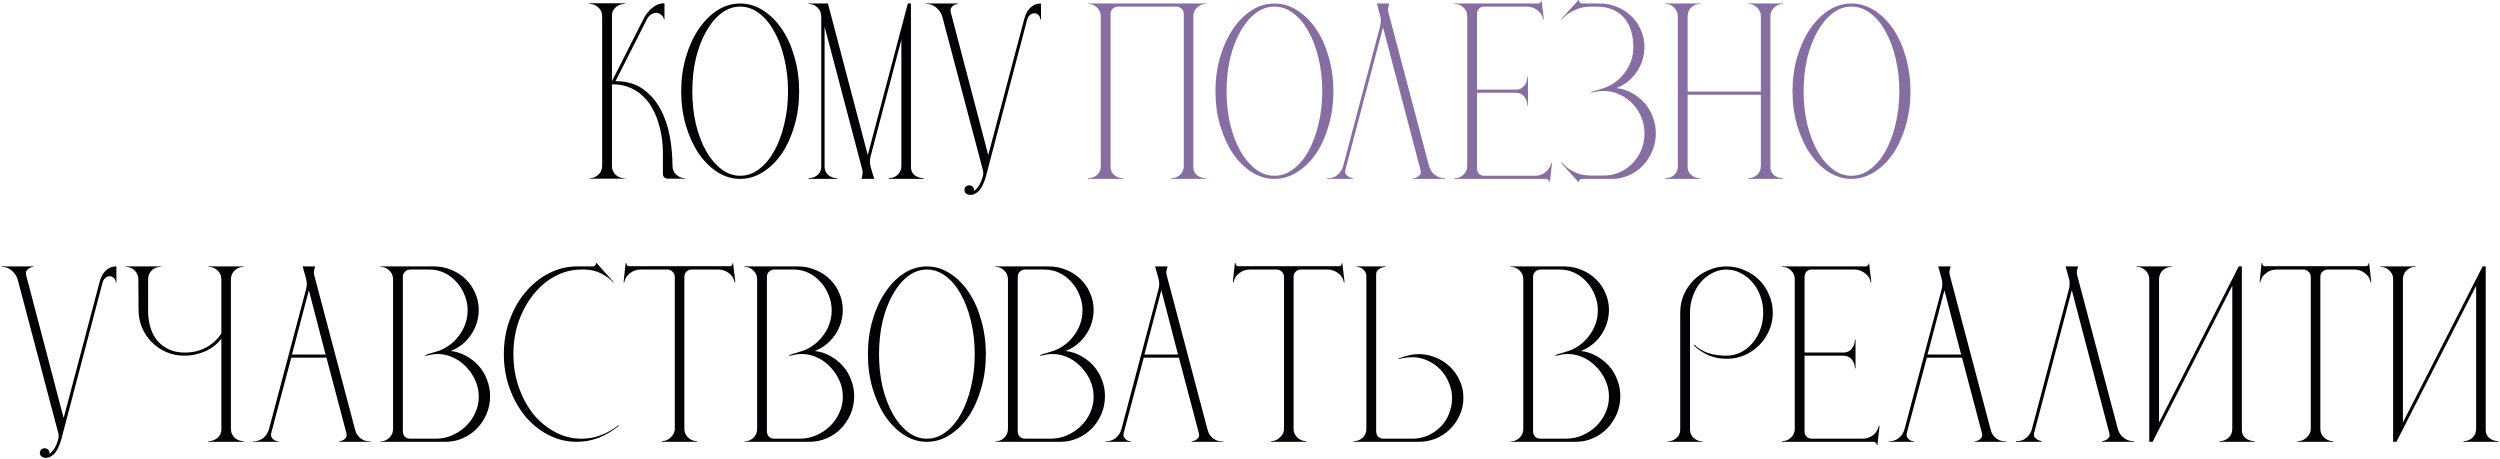 <?xml version="1.0" encoding="UTF-8"?> <svg xmlns="http://www.w3.org/2000/svg" width="1160" height="213" viewBox="0 0 1160 213" fill="none"><path d="M273.516 82.897V82.69C275.168 82.69 276.545 82.139 277.646 81.038C278.817 79.936 279.402 78.594 279.402 77.01V7.509C279.402 5.857 278.817 4.514 277.646 3.481C276.545 2.38 275.168 1.829 273.516 1.829V1.519H289.832V1.829C288.18 1.829 286.769 2.38 285.598 3.481C284.428 4.514 283.877 5.857 283.946 7.509V37.664L298.507 8.955C299.196 7.578 300.022 6.339 300.986 5.237C301.812 4.273 302.845 3.413 304.084 2.655C305.323 1.898 306.734 1.519 308.318 1.519V8.955H308.008C308.008 8.197 307.561 7.474 306.666 6.786C305.771 6.029 304.738 5.788 303.567 6.063C302.122 6.407 300.986 7.371 300.159 8.955L285.598 37.664C290.762 37.664 295.03 38.903 298.404 41.382C301.777 43.791 304.462 46.89 306.459 50.676C308.524 54.463 309.97 58.697 310.796 63.379C311.623 67.991 312.036 72.535 312.036 77.01C312.036 78.594 312.621 79.936 313.791 81.038C314.962 82.139 316.339 82.69 317.922 82.69V82.897H309.764C309.213 82.897 308.697 82.69 308.215 82.277C307.802 81.864 307.595 81.348 307.595 80.728V70.814C307.595 69.024 307.457 66.993 307.182 64.721C306.907 62.449 306.425 60.143 305.736 57.802C305.116 55.461 304.221 53.189 303.051 50.986C301.95 48.714 300.504 46.718 298.714 44.996C296.993 43.206 294.927 41.795 292.517 40.762C290.108 39.661 287.251 39.11 283.946 39.11V77.01C283.946 78.594 284.497 79.936 285.598 81.038C286.769 82.139 288.18 82.69 289.832 82.69V82.897H273.516ZM343.441 1.622C347.228 1.622 350.774 2.69 354.078 4.824C357.452 6.958 360.378 9.884 362.856 13.602C365.335 17.251 367.262 21.554 368.639 26.511C370.085 31.468 370.808 36.735 370.808 42.311C370.808 47.957 370.085 53.258 368.639 58.215C367.262 63.103 365.335 67.406 362.856 71.124C360.378 74.773 357.452 77.664 354.078 79.799C350.774 81.933 347.228 83 343.441 83C339.655 83 336.109 81.933 332.804 79.799C329.5 77.664 326.608 74.773 324.13 71.124C321.651 67.406 319.689 63.103 318.243 58.215C316.797 53.258 316.075 47.957 316.075 42.311C316.075 36.735 316.797 31.468 318.243 26.511C319.689 21.554 321.651 17.251 324.13 13.602C326.608 9.884 329.5 6.958 332.804 4.824C336.109 2.69 339.655 1.622 343.441 1.622ZM343.441 81.554C346.608 81.554 349.534 80.522 352.219 78.456C354.973 76.391 357.314 73.602 359.242 70.091C361.238 66.511 362.787 62.346 363.889 57.595C365.059 52.845 365.645 47.75 365.645 42.311C365.645 36.872 365.059 31.778 363.889 27.027C362.787 22.277 361.238 18.146 359.242 14.635C357.314 11.055 354.973 8.232 352.219 6.166C349.534 4.101 346.608 3.068 343.441 3.068C340.274 3.068 337.348 4.101 334.663 6.166C331.978 8.232 329.637 11.055 327.641 14.635C325.644 18.146 324.061 22.277 322.89 27.027C321.789 31.778 321.238 36.872 321.238 42.311C321.238 47.75 321.789 52.845 322.89 57.595C324.061 62.346 325.644 66.511 327.641 70.091C329.637 73.602 331.978 76.391 334.663 78.456C337.348 80.522 340.274 81.554 343.441 81.554ZM375.173 1.622H384.158L402.643 71.95L421.232 1.622H422.678V77.63C422.678 79.145 423.263 80.384 424.433 81.348C425.672 82.243 427.049 82.69 428.564 82.69V83H412.35V82.69C413.934 82.69 415.311 82.174 416.481 81.141C417.652 80.04 418.237 78.663 418.237 77.01V18.456L403.986 72.466C403.504 74.256 403.538 76.046 404.089 77.837C404.64 79.626 405.156 81.348 405.638 83H399.751C399.889 82.38 400.027 81.726 400.165 81.038C400.302 80.349 400.302 79.661 400.165 78.972L382.608 12.363V77.32C382.608 78.904 383.194 80.212 384.364 81.244C385.534 82.208 386.911 82.69 388.495 82.69V83H375.173V82.69C376.756 82.69 378.133 82.208 379.304 81.244C380.474 80.281 381.059 79.007 381.059 77.423V7.612C381.059 5.96 380.474 4.583 379.304 3.481C378.202 2.38 376.825 1.829 375.173 1.829V1.622ZM429.733 1.829V1.622H444.501V1.829C443.744 1.898 443.089 2.104 442.539 2.449C442.057 2.724 441.644 3.137 441.299 3.688C441.024 4.17 440.99 4.893 441.196 5.857L458.546 71.95L475.172 9.058C475.517 7.681 475.998 6.442 476.618 5.34C477.238 4.376 478.064 3.516 479.097 2.758C480.129 2.001 481.437 1.622 483.021 1.622V9.058H482.711C482.711 8.232 482.436 7.543 481.885 6.993C481.334 6.442 480.68 6.166 479.923 6.166C479.097 6.166 478.374 6.476 477.754 7.096C477.203 7.647 476.825 8.301 476.618 9.058L457.41 82.071C457.134 83.034 456.79 83.998 456.377 84.962C455.964 85.995 455.482 86.89 454.931 87.647C454.38 88.473 453.692 89.127 452.866 89.609C452.108 90.16 451.248 90.436 450.284 90.436C449.389 90.436 448.701 90.195 448.219 89.713C447.737 89.299 447.496 88.783 447.496 88.163C447.496 87.613 447.702 87.096 448.115 86.615C448.597 86.201 449.114 85.995 449.664 85.995C450.422 85.995 451.007 86.236 451.42 86.718C451.902 87.269 452.074 87.888 451.936 88.577C452.487 88.232 453.003 87.751 453.485 87.131C453.967 86.58 454.38 85.96 454.725 85.272C455.138 84.515 455.516 83.551 455.861 82.38C456.274 81.141 456.343 80.005 456.067 78.972L437.169 7.509C437.1 7.302 436.928 6.889 436.652 6.27C436.377 5.65 435.929 5.03 435.31 4.411C434.759 3.722 434.036 3.137 433.141 2.655C432.246 2.104 431.11 1.829 429.733 1.829ZM0.715 123.829V123.622H15.483V123.829C14.725 123.898 14.071 124.104 13.521 124.449C13.039 124.724 12.626 125.137 12.281 125.688C12.006 126.17 11.971 126.893 12.178 127.857L29.527 193.95L46.154 131.058C46.498 129.681 46.98 128.442 47.6 127.34C48.219 126.376 49.046 125.516 50.078 124.758C51.111 124.001 52.419 123.622 54.003 123.622V131.058H53.693C53.693 130.232 53.417 129.543 52.867 128.993C52.316 128.442 51.662 128.166 50.905 128.166C50.078 128.166 49.355 128.476 48.736 129.096C48.185 129.647 47.806 130.301 47.6 131.058L28.392 204.071C28.116 205.034 27.772 205.998 27.359 206.962C26.946 207.995 26.464 208.89 25.913 209.647C25.362 210.473 24.674 211.127 23.848 211.609C23.09 212.16 22.23 212.436 21.266 212.436C20.371 212.436 19.682 212.195 19.2 211.713C18.718 211.3 18.477 210.783 18.477 210.164C18.477 209.613 18.684 209.096 19.097 208.614C19.579 208.201 20.095 207.995 20.646 207.995C21.404 207.995 21.989 208.236 22.402 208.718C22.884 209.269 23.056 209.888 22.918 210.577C23.469 210.232 23.985 209.75 24.467 209.131C24.949 208.58 25.362 207.96 25.706 207.272C26.12 206.515 26.498 205.551 26.842 204.38C27.256 203.141 27.324 202.005 27.049 200.972L8.15 129.509C8.082 129.302 7.909 128.889 7.634 128.27C7.359 127.65 6.911 127.03 6.292 126.411C5.741 125.722 5.018 125.137 4.123 124.655C3.228 124.104 2.092 123.829 0.715 123.829ZM58.301 123.622H74.617V123.829C72.965 123.829 71.554 124.38 70.383 125.481C69.282 126.583 68.731 127.96 68.731 129.612V144.483C68.731 147.031 69.075 149.475 69.764 151.815C70.452 154.156 71.485 156.187 72.862 157.908C74.308 159.63 76.098 161.007 78.232 162.039C80.366 163.072 82.879 163.588 85.771 163.588C89.419 163.588 92.724 162.797 95.685 161.213C98.645 159.561 100.986 157.392 102.707 154.707V129.612C102.707 127.96 102.122 126.583 100.951 125.481C99.781 124.38 98.37 123.829 96.717 123.829V123.622H113.034V123.829C111.451 123.829 110.074 124.38 108.903 125.481C107.733 126.583 107.148 127.96 107.148 129.612V199.01C107.148 200.663 107.733 202.04 108.903 203.141C110.074 204.174 111.451 204.69 113.034 204.69V205H96.717V204.69C98.301 204.69 99.678 204.208 100.848 203.244C102.087 202.212 102.707 200.904 102.707 199.32V157.186C100.642 159.802 98.094 161.764 95.065 163.072C92.036 164.38 88.869 165.034 85.564 165.034C82.604 165.034 79.815 164.483 77.199 163.382C74.652 162.28 72.414 160.766 70.487 158.838C68.559 156.91 67.044 154.673 65.943 152.125C64.841 149.509 64.29 146.721 64.29 143.76L64.187 129.612C64.187 127.96 63.602 126.583 62.431 125.481C61.33 124.38 59.953 123.829 58.301 123.829V123.622ZM117.399 204.793C119.258 204.793 120.841 204.277 122.149 203.244C123.458 202.212 124.353 200.8 124.834 199.01L142.081 133.95C142.494 132.297 142.425 130.576 141.874 128.786C141.392 126.927 140.91 125.206 140.428 123.622H146.212C146.005 124.38 145.833 125.034 145.695 125.585C145.558 126.135 145.592 126.824 145.798 127.65L164.697 199.114C164.835 199.664 165.041 200.284 165.317 200.972C165.661 201.592 166.108 202.212 166.659 202.831C167.21 203.382 167.933 203.864 168.828 204.277C169.723 204.621 170.824 204.793 172.133 204.793V205H157.365V204.793C158.122 204.656 158.776 204.449 159.327 204.174C159.878 203.83 160.291 203.417 160.566 202.935C160.91 202.384 160.945 201.661 160.67 200.766L151.478 165.964H135.162L125.97 200.456C125.695 201.42 125.695 202.212 125.97 202.831C126.315 203.382 126.728 203.83 127.21 204.174C127.76 204.518 128.449 204.725 129.275 204.793V205H117.399V204.793ZM135.471 164.518H151.065L143.32 134.672L135.471 164.518ZM176.497 204.793C178.15 204.793 179.527 204.243 180.628 203.141C181.799 202.04 182.384 200.663 182.384 199.01V129.612C182.384 127.96 181.799 126.583 180.628 125.481C179.527 124.38 178.15 123.829 176.497 123.829V123.622H201.386C204.277 123.622 206.997 124.173 209.544 125.275C212.091 126.308 214.295 127.753 216.153 129.612C218.012 131.402 219.458 133.536 220.491 136.015C221.592 138.425 222.143 141.041 222.143 143.864C222.074 148.201 220.835 152.091 218.425 155.533C216.085 158.907 212.986 161.351 209.131 162.865C211.678 163.141 214.054 163.898 216.257 165.137C218.529 166.377 220.491 167.926 222.143 169.785C223.795 171.643 225.069 173.778 225.964 176.187C226.928 178.597 227.41 181.144 227.41 183.829C227.41 186.721 226.859 189.475 225.758 192.091C224.656 194.638 223.176 196.876 221.317 198.804C219.458 200.731 217.255 202.246 214.708 203.348C212.229 204.449 209.544 205 206.653 205H176.497V204.793ZM186.928 128.476V200.146C186.928 201.11 187.238 201.936 187.857 202.625C188.546 203.244 189.372 203.554 190.336 203.554H202.109C204.794 203.554 207.341 203.038 209.751 202.005C212.16 200.972 214.295 199.561 216.153 197.771C218.012 195.981 219.458 193.916 220.491 191.575C221.592 189.234 222.143 186.721 222.143 184.036C222.143 181.282 221.558 178.666 220.388 176.187C219.217 173.709 217.668 171.54 215.74 169.681C213.881 167.822 211.713 166.411 209.234 165.447C206.825 164.483 204.312 164.105 201.696 164.311C201.145 164.38 200.628 164.449 200.146 164.518C199.665 164.587 199.217 164.69 198.804 164.828C198.253 164.896 197.771 165 197.358 165.137L197.255 164.828C197.806 164.621 198.322 164.415 198.804 164.208C199.286 164.07 199.802 163.933 200.353 163.795C200.904 163.588 201.42 163.416 201.902 163.279C204.105 162.728 206.102 161.833 207.892 160.593C209.751 159.354 211.334 157.874 212.642 156.153C214.019 154.432 215.086 152.538 215.844 150.473C216.601 148.408 216.98 146.239 216.98 143.967C216.98 141.488 216.498 139.113 215.534 136.841C214.639 134.569 213.4 132.573 211.816 130.851C210.233 129.061 208.374 127.65 206.239 126.617C204.105 125.585 201.799 125.068 199.32 125.068H190.336C189.372 125.068 188.546 125.413 187.857 126.101C187.238 126.721 186.928 127.512 186.928 128.476ZM233.781 164.311C233.781 158.666 234.676 153.399 236.466 148.511C238.256 143.554 240.7 139.251 243.798 135.602C246.896 131.884 250.51 128.958 254.641 126.824C258.772 124.69 263.178 123.622 267.86 123.622H274.882C275.433 123.622 275.846 123.485 276.122 123.209C276.397 122.865 276.535 122.486 276.535 122.073H276.844L284.796 130.955L284.59 131.058C283.351 129.75 282.077 128.717 280.769 127.96C279.53 127.134 278.325 126.514 277.154 126.101C275.984 125.688 274.882 125.413 273.85 125.275C272.817 125.137 271.922 125.068 271.165 125.068H269.822C265.485 125.068 261.388 126.101 257.533 128.166C253.677 130.232 250.338 133.055 247.516 136.635C244.693 140.146 242.421 144.277 240.7 149.027C239.047 153.778 238.221 158.872 238.221 164.311C238.221 169.75 239.047 174.845 240.7 179.595C242.352 184.346 244.59 188.511 247.412 192.091C250.304 195.602 253.677 198.391 257.533 200.456C261.388 202.521 265.485 203.554 269.822 203.554C272.989 203.554 276.018 203.003 278.91 201.902C281.802 200.8 284.487 199.251 286.965 197.255L287.068 197.564C284.314 199.905 281.285 201.73 277.98 203.038C274.745 204.346 271.268 205 267.55 205C262.937 205 258.566 203.933 254.435 201.799C250.304 199.664 246.724 196.773 243.695 193.124C240.665 189.406 238.256 185.103 236.466 180.215C234.676 175.258 233.781 169.957 233.781 164.311ZM290.279 122.073H290.588C290.588 122.486 290.726 122.865 291.001 123.209C291.277 123.485 291.621 123.588 292.034 123.519H338.506C338.919 123.588 339.263 123.485 339.539 123.209C339.814 122.865 339.952 122.486 339.952 122.073H340.158L341.191 130.955L340.881 131.058C340.606 129.268 339.711 127.822 338.196 126.721C336.751 125.619 335.133 125.068 333.343 125.068H320.95C319.986 125.068 319.16 125.413 318.472 126.101C317.852 126.721 317.542 127.512 317.542 128.476V199.01C317.542 200.594 318.127 201.936 319.298 203.038C320.468 204.139 321.845 204.69 323.429 204.69V205H307.112V204.69C308.695 204.69 310.072 204.105 311.243 202.935C312.482 201.764 313.101 200.456 313.101 199.01V128.476C313.101 127.512 312.757 126.721 312.069 126.101C311.449 125.413 310.657 125.068 309.694 125.068H297.198C295.339 125.068 293.687 125.653 292.241 126.824C290.795 127.925 289.934 129.337 289.659 131.058L289.349 130.955L290.279 122.073ZM345.422 204.793C347.074 204.793 348.451 204.243 349.553 203.141C350.723 202.04 351.308 200.663 351.308 199.01V129.612C351.308 127.96 350.723 126.583 349.553 125.481C348.451 124.38 347.074 123.829 345.422 123.829V123.622H370.31C373.202 123.622 375.921 124.173 378.469 125.275C381.016 126.308 383.219 127.753 385.078 129.612C386.937 131.402 388.383 133.536 389.415 136.015C390.517 138.425 391.068 141.041 391.068 143.864C390.999 148.201 389.76 152.091 387.35 155.533C385.009 158.907 381.911 161.351 378.056 162.865C380.603 163.141 382.978 163.898 385.181 165.137C387.453 166.377 389.415 167.926 391.068 169.785C392.72 171.643 393.994 173.778 394.889 176.187C395.853 178.597 396.335 181.144 396.335 183.829C396.335 186.721 395.784 189.475 394.682 192.091C393.581 194.638 392.101 196.876 390.242 198.804C388.383 200.731 386.18 202.246 383.632 203.348C381.154 204.449 378.469 205 375.577 205H345.422V204.793ZM355.852 128.476V200.146C355.852 201.11 356.162 201.936 356.782 202.625C357.47 203.244 358.296 203.554 359.26 203.554H371.033C373.718 203.554 376.266 203.038 378.675 202.005C381.085 200.972 383.219 199.561 385.078 197.771C386.937 195.981 388.383 193.916 389.415 191.575C390.517 189.234 391.068 186.721 391.068 184.036C391.068 181.282 390.483 178.666 389.312 176.187C388.142 173.709 386.593 171.54 384.665 169.681C382.806 167.822 380.637 166.411 378.159 165.447C375.749 164.483 373.236 164.105 370.62 164.311C370.069 164.38 369.553 164.449 369.071 164.518C368.589 164.587 368.142 164.69 367.729 164.828C367.178 164.896 366.696 165 366.283 165.137L366.18 164.828C366.73 164.621 367.247 164.415 367.729 164.208C368.211 164.07 368.727 163.933 369.278 163.795C369.828 163.588 370.345 163.416 370.827 163.279C373.03 162.728 375.026 161.833 376.816 160.593C378.675 159.354 380.259 157.874 381.567 156.153C382.944 154.432 384.011 152.538 384.768 150.473C385.526 148.408 385.904 146.239 385.904 143.967C385.904 141.488 385.422 139.113 384.458 136.841C383.563 134.569 382.324 132.573 380.741 130.851C379.157 129.061 377.298 127.65 375.164 126.617C373.03 125.585 370.723 125.068 368.245 125.068H359.26C358.296 125.068 357.47 125.413 356.782 126.101C356.162 126.721 355.852 127.512 355.852 128.476ZM430.072 123.622C433.859 123.622 437.404 124.69 440.709 126.824C444.082 128.958 447.008 131.884 449.487 135.602C451.965 139.251 453.893 143.554 455.27 148.511C456.716 153.468 457.439 158.735 457.439 164.311C457.439 169.957 456.716 175.258 455.27 180.215C453.893 185.103 451.965 189.406 449.487 193.124C447.008 196.773 444.082 199.664 440.709 201.799C437.404 203.933 433.859 205 430.072 205C426.285 205 422.74 203.933 419.435 201.799C416.13 199.664 413.239 196.773 410.76 193.124C408.282 189.406 406.32 185.103 404.874 180.215C403.428 175.258 402.705 169.957 402.705 164.311C402.705 158.735 403.428 153.468 404.874 148.511C406.32 143.554 408.282 139.251 410.76 135.602C413.239 131.884 416.13 128.958 419.435 126.824C422.74 124.69 426.285 123.622 430.072 123.622ZM430.072 203.554C433.239 203.554 436.165 202.521 438.85 200.456C441.604 198.391 443.945 195.602 445.872 192.091C447.869 188.511 449.418 184.346 450.52 179.595C451.69 174.845 452.275 169.75 452.275 164.311C452.275 158.872 451.69 153.778 450.52 149.027C449.418 144.277 447.869 140.146 445.872 136.635C443.945 133.055 441.604 130.232 438.85 128.166C436.165 126.101 433.239 125.068 430.072 125.068C426.905 125.068 423.979 126.101 421.294 128.166C418.609 130.232 416.268 133.055 414.272 136.635C412.275 140.146 410.691 144.277 409.521 149.027C408.419 153.778 407.869 158.872 407.869 164.311C407.869 169.75 408.419 174.845 409.521 179.595C410.691 184.346 412.275 188.511 414.272 192.091C416.268 195.602 418.609 198.391 421.294 200.456C423.979 202.521 426.905 203.554 430.072 203.554ZM461.804 204.793C463.456 204.793 464.833 204.243 465.934 203.141C467.105 202.04 467.69 200.663 467.69 199.01V129.612C467.69 127.96 467.105 126.583 465.934 125.481C464.833 124.38 463.456 123.829 461.804 123.829V123.622H486.692C489.583 123.622 492.303 124.173 494.85 125.275C497.398 126.308 499.601 127.753 501.46 129.612C503.319 131.402 504.764 133.536 505.797 136.015C506.899 138.425 507.449 141.041 507.449 143.864C507.38 148.201 506.141 152.091 503.732 155.533C501.391 158.907 498.293 161.351 494.437 162.865C496.985 163.141 499.36 163.898 501.563 165.137C503.835 166.377 505.797 167.926 507.449 169.785C509.102 171.643 510.375 173.778 511.27 176.187C512.234 178.597 512.716 181.144 512.716 183.829C512.716 186.721 512.165 189.475 511.064 192.091C509.962 194.638 508.482 196.876 506.623 198.804C504.764 200.731 502.561 202.246 500.014 203.348C497.535 204.449 494.85 205 491.959 205H461.804V204.793ZM472.234 128.476V200.146C472.234 201.11 472.544 201.936 473.163 202.625C473.852 203.244 474.678 203.554 475.642 203.554H487.415C490.1 203.554 492.647 203.038 495.057 202.005C497.466 200.972 499.601 199.561 501.46 197.771C503.319 195.981 504.764 193.916 505.797 191.575C506.899 189.234 507.449 186.721 507.449 184.036C507.449 181.282 506.864 178.666 505.694 176.187C504.523 173.709 502.974 171.54 501.047 169.681C499.188 167.822 497.019 166.411 494.54 165.447C492.131 164.483 489.618 164.105 487.002 164.311C486.451 164.38 485.935 164.449 485.453 164.518C484.971 164.587 484.523 164.69 484.11 164.828C483.559 164.896 483.077 165 482.664 165.137L482.561 164.828C483.112 164.621 483.628 164.415 484.11 164.208C484.592 164.07 485.108 163.933 485.659 163.795C486.21 163.588 486.726 163.416 487.208 163.279C489.411 162.728 491.408 161.833 493.198 160.593C495.057 159.354 496.64 157.874 497.948 156.153C499.325 154.432 500.392 152.538 501.15 150.473C501.907 148.408 502.286 146.239 502.286 143.967C502.286 141.488 501.804 139.113 500.84 136.841C499.945 134.569 498.706 132.573 497.122 130.851C495.539 129.061 493.68 127.65 491.546 126.617C489.411 125.585 487.105 125.068 484.626 125.068H475.642C474.678 125.068 473.852 125.413 473.163 126.101C472.544 126.721 472.234 127.512 472.234 128.476ZM512.935 204.793C514.794 204.793 516.377 204.277 517.685 203.244C518.993 202.212 519.888 200.8 520.37 199.01L537.617 133.95C538.03 132.297 537.961 130.576 537.41 128.786C536.928 126.927 536.446 125.206 535.964 123.622H541.747C541.541 124.38 541.369 125.034 541.231 125.585C541.093 126.135 541.128 126.824 541.334 127.65L560.233 199.114C560.371 199.664 560.577 200.284 560.853 200.972C561.197 201.592 561.644 202.212 562.195 202.831C562.746 203.382 563.469 203.864 564.364 204.277C565.259 204.621 566.36 204.793 567.668 204.793V205H552.901V204.793C553.658 204.656 554.312 204.449 554.863 204.174C555.414 203.83 555.827 203.417 556.102 202.935C556.446 202.384 556.481 201.661 556.205 200.766L547.014 165.964H530.697L521.506 200.456C521.231 201.42 521.231 202.212 521.506 202.831C521.851 203.382 522.264 203.83 522.746 204.174C523.296 204.518 523.985 204.725 524.811 204.793V205H512.935V204.793ZM531.007 164.518H546.601L538.856 134.672L531.007 164.518ZM572.963 122.073H573.273C573.273 122.486 573.41 122.865 573.686 123.209C573.961 123.485 574.305 123.588 574.718 123.519H621.19C621.603 123.588 621.948 123.485 622.223 123.209C622.498 122.865 622.636 122.486 622.636 122.073H622.843L623.875 130.955L623.565 131.058C623.29 129.268 622.395 127.822 620.88 126.721C619.435 125.619 617.817 125.068 616.027 125.068H603.634C602.67 125.068 601.844 125.413 601.156 126.101C600.536 126.721 600.226 127.512 600.226 128.476V199.01C600.226 200.594 600.811 201.936 601.982 203.038C603.152 204.139 604.529 204.69 606.113 204.69V205H589.796V204.69C591.379 204.69 592.756 204.105 593.927 202.935C595.166 201.764 595.786 200.456 595.786 199.01V128.476C595.786 127.512 595.441 126.721 594.753 126.101C594.133 125.413 593.341 125.068 592.378 125.068H579.882C578.023 125.068 576.371 125.653 574.925 126.824C573.479 127.925 572.618 129.337 572.343 131.058L572.033 130.955L572.963 122.073ZM628.106 205V204.69C629.758 204.69 631.135 204.174 632.237 203.141C633.407 202.04 633.993 200.663 633.993 199.01V128.27C633.993 127.237 633.752 126.445 633.27 125.894C632.857 125.275 632.375 124.793 631.824 124.449C631.135 124.104 630.378 123.898 629.552 123.829V123.622H642.874V123.829C642.048 123.898 641.325 124.07 640.705 124.345C640.154 124.621 639.638 124.999 639.156 125.481C638.743 125.894 638.536 126.548 638.536 127.444V200.146C638.536 201.11 638.846 201.936 639.466 202.625C640.154 203.244 640.981 203.554 641.944 203.554H655.06C657.745 203.554 660.223 203.072 662.495 202.108C664.767 201.076 666.729 199.733 668.382 198.081C670.103 196.36 671.411 194.363 672.306 192.091C673.27 189.75 673.752 187.306 673.752 184.759C673.752 182.143 673.236 179.699 672.203 177.427C671.239 175.086 669.896 173.055 668.175 171.334C666.523 169.612 664.595 168.27 662.392 167.306C660.189 166.273 657.883 165.757 655.473 165.757C654.716 165.757 653.924 165.791 653.098 165.86C652.34 165.929 651.652 166.032 651.032 166.17C650.275 166.308 649.586 166.446 648.967 166.583L648.864 166.377C650.447 165.757 651.996 165.275 653.511 164.931C655.025 164.518 656.609 164.311 658.261 164.311C661.153 164.311 663.838 164.862 666.316 165.964C668.864 166.996 671.067 168.442 672.926 170.301C674.785 172.091 676.265 174.225 677.366 176.704C678.468 179.113 679.019 181.73 679.019 184.552C679.019 187.375 678.468 190.026 677.366 192.504C676.265 194.983 674.785 197.151 672.926 199.01C671.067 200.869 668.864 202.349 666.316 203.451C663.838 204.484 661.187 205 658.365 205H628.106ZM700.92 204.793C702.573 204.793 703.949 204.243 705.051 203.141C706.221 202.04 706.807 200.663 706.807 199.01V129.612C706.807 127.96 706.221 126.583 705.051 125.481C703.949 124.38 702.573 123.829 700.92 123.829V123.622H725.809C728.7 123.622 731.42 124.173 733.967 125.275C736.514 126.308 738.717 127.753 740.576 129.612C742.435 131.402 743.881 133.536 744.914 136.015C746.015 138.425 746.566 141.041 746.566 143.864C746.497 148.201 745.258 152.091 742.848 155.533C740.507 158.907 737.409 161.351 733.554 162.865C736.101 163.141 738.476 163.898 740.68 165.137C742.951 166.377 744.914 167.926 746.566 169.785C748.218 171.643 749.492 173.778 750.387 176.187C751.351 178.597 751.833 181.144 751.833 183.829C751.833 186.721 751.282 189.475 750.18 192.091C749.079 194.638 747.599 196.876 745.74 198.804C743.881 200.731 741.678 202.246 739.13 203.348C736.652 204.449 733.967 205 731.075 205H700.92V204.793ZM711.351 128.476V200.146C711.351 201.11 711.66 201.936 712.28 202.625C712.968 203.244 713.795 203.554 714.759 203.554H726.531C729.216 203.554 731.764 203.038 734.173 202.005C736.583 200.972 738.717 199.561 740.576 197.771C742.435 195.981 743.881 193.916 744.914 191.575C746.015 189.234 746.566 186.721 746.566 184.036C746.566 181.282 745.981 178.666 744.81 176.187C743.64 173.709 742.091 171.54 740.163 169.681C738.304 167.822 736.136 166.411 733.657 165.447C731.247 164.483 728.735 164.105 726.118 164.311C725.568 164.38 725.051 164.449 724.569 164.518C724.087 164.587 723.64 164.69 723.227 164.828C722.676 164.896 722.194 165 721.781 165.137L721.678 164.828C722.228 164.621 722.745 164.415 723.227 164.208C723.709 164.07 724.225 163.933 724.776 163.795C725.327 163.588 725.843 163.416 726.325 163.279C728.528 162.728 730.525 161.833 732.315 160.593C734.173 159.354 735.757 157.874 737.065 156.153C738.442 154.432 739.509 152.538 740.266 150.473C741.024 148.408 741.402 146.239 741.402 143.967C741.402 141.488 740.921 139.113 739.957 136.841C739.062 134.569 737.822 132.573 736.239 130.851C734.655 129.061 732.797 127.65 730.662 126.617C728.528 125.585 726.222 125.068 723.743 125.068H714.759C713.795 125.068 712.968 125.413 712.28 126.101C711.66 126.721 711.351 127.512 711.351 128.476ZM773.734 204.793C775.318 204.793 776.695 204.277 777.865 203.244C779.036 202.212 779.621 200.938 779.621 199.423V145.103C779.621 142.142 780.172 139.354 781.273 136.738C782.443 134.122 783.993 131.85 785.92 129.922C787.848 127.994 790.12 126.48 792.736 125.378C795.352 124.208 798.141 123.622 801.101 123.622C804.062 123.622 806.85 124.208 809.466 125.378C812.082 126.48 814.354 127.994 816.282 129.922C818.21 131.85 819.724 134.122 820.826 136.738C821.996 139.354 822.581 142.142 822.581 145.103C822.581 148.063 821.996 150.852 820.826 153.468C819.724 156.015 818.21 158.253 816.282 160.18C814.354 162.108 812.082 163.657 809.466 164.828C806.85 165.929 804.062 166.48 801.101 166.48C798.141 166.48 795.352 165.929 792.736 164.828C790.189 163.726 787.917 162.211 785.92 160.284L786.23 159.974C787.814 161.557 789.81 162.797 792.22 163.692C794.698 164.587 797.659 165.034 801.101 165.034C803.442 165.034 805.645 164.518 807.71 163.485C809.776 162.452 811.566 161.041 813.081 159.251C814.664 157.392 815.903 155.258 816.798 152.848C817.693 150.439 818.141 147.857 818.141 145.103C818.141 142.349 817.693 139.767 816.798 137.358C815.903 134.879 814.664 132.745 813.081 130.955C811.566 129.165 809.776 127.753 807.71 126.721C805.645 125.619 803.442 125.068 801.101 125.068C798.76 125.068 796.557 125.619 794.492 126.721C792.426 127.753 790.636 129.165 789.122 130.955C787.607 132.745 786.402 134.879 785.507 137.358C784.612 139.767 784.165 142.349 784.165 145.103V199.32C784.165 200.904 784.75 202.212 785.92 203.244C787.091 204.277 788.468 204.793 790.051 204.793V205H773.734V204.793ZM865.609 123.622C866.022 123.622 866.366 123.485 866.642 123.209C866.986 122.865 867.124 122.521 867.055 122.177H867.262L868.294 130.955L867.984 131.058C867.778 129.337 866.917 127.925 865.403 126.824C863.888 125.653 862.236 125.068 860.446 125.068H840.514C839.55 125.068 838.759 125.413 838.139 126.101C837.588 126.789 837.313 127.581 837.313 128.476V163.588H855.385C856.969 163.588 858.243 163.003 859.206 161.833C860.17 160.593 860.652 159.182 860.652 157.599H860.962V170.921H860.652C860.652 169.337 860.17 167.96 859.206 166.79C858.243 165.619 856.969 165.034 855.385 165.034H837.313V200.146C837.313 201.11 837.623 201.936 838.242 202.625C838.931 203.244 839.757 203.554 840.721 203.554H864.267C866.057 203.554 867.675 203.003 869.12 201.902C870.566 200.731 871.461 199.286 871.805 197.564L872.115 197.668L871.083 206.549H870.876C870.876 206.136 870.704 205.757 870.36 205.413C870.084 205.138 869.774 205 869.43 205H826.883V204.69C828.535 204.69 829.912 204.139 831.013 203.038C832.184 201.936 832.769 200.594 832.769 199.01V129.612C832.769 127.891 832.184 126.514 831.013 125.481C829.912 124.38 828.535 123.829 826.883 123.829V123.622H865.609ZM876.299 204.793C878.158 204.793 879.742 204.277 881.05 203.244C882.358 202.212 883.253 200.8 883.735 199.01L900.981 133.95C901.394 132.297 901.325 130.576 900.775 128.786C900.293 126.927 899.811 125.206 899.329 123.622H905.112C904.905 124.38 904.733 125.034 904.596 125.585C904.458 126.135 904.492 126.824 904.699 127.65L923.597 199.114C923.735 199.664 923.942 200.284 924.217 200.972C924.561 201.592 925.009 202.212 925.56 202.831C926.11 203.382 926.833 203.864 927.728 204.277C928.623 204.621 929.725 204.793 931.033 204.793V205H916.265V204.793C917.022 204.656 917.677 204.449 918.227 204.174C918.778 203.83 919.191 203.417 919.467 202.935C919.811 202.384 919.845 201.661 919.57 200.766L910.379 165.964H894.062L884.871 200.456C884.595 201.42 884.595 202.212 884.871 202.831C885.215 203.382 885.628 203.83 886.11 204.174C886.661 204.518 887.349 204.725 888.175 204.793V205H876.299V204.793ZM894.372 164.518H909.966L902.22 134.672L894.372 164.518ZM935.398 205V204.69C936.981 204.69 938.255 204.415 939.219 203.864C940.183 203.244 940.906 202.59 941.387 201.902C941.938 201.213 942.317 200.559 942.523 199.94C942.73 199.32 942.833 199.01 942.833 199.01L959.976 134.156C960.458 132.366 960.424 130.576 959.873 128.786C959.322 126.927 958.84 125.206 958.427 123.622H964.21C964.073 124.311 963.901 124.965 963.694 125.585C963.556 126.204 963.591 126.893 963.797 127.65L982.696 199.114C982.765 199.389 982.937 199.836 983.212 200.456C983.488 201.076 983.901 201.695 984.451 202.315C985.071 202.935 985.828 203.485 986.723 203.967C987.687 204.449 988.823 204.69 990.131 204.69V205H975.364V204.69C976.121 204.621 976.775 204.415 977.326 204.071C977.877 203.795 978.29 203.417 978.565 202.935C978.909 202.453 978.944 201.73 978.668 200.766L961.319 134.672L943.866 200.766C943.659 201.592 943.694 202.246 943.969 202.728C944.313 203.21 944.761 203.623 945.312 203.967C945.863 204.312 946.517 204.552 947.274 204.69V205H935.398ZM991.37 123.829V123.622H1007.69V123.829C1006.03 123.829 1004.62 124.38 1003.45 125.481C1002.35 126.583 1001.8 127.96 1001.8 129.612V196.015L1038.77 123.622H1040.22V199.63C1040.22 201.145 1040.8 202.384 1041.97 203.348C1043.21 204.243 1044.59 204.69 1046.1 204.69V205H1029.89V204.69C1031.47 204.69 1032.85 204.174 1034.02 203.141C1035.19 202.04 1035.78 200.663 1035.78 199.01V132.607L998.805 205H997.256V129.509C997.256 127.925 996.671 126.583 995.501 125.481C994.399 124.38 993.022 123.829 991.37 123.829ZM1049.38 122.073H1049.69C1049.69 122.486 1049.83 122.865 1050.1 123.209C1050.38 123.485 1050.72 123.588 1051.14 123.519H1097.61C1098.02 123.588 1098.37 123.485 1098.64 123.209C1098.92 122.865 1099.05 122.486 1099.05 122.073H1099.26L1100.29 130.955L1099.98 131.058C1099.71 129.268 1098.81 127.822 1097.3 126.721C1095.85 125.619 1094.23 125.068 1092.44 125.068H1080.05C1079.09 125.068 1078.26 125.413 1077.57 126.101C1076.95 126.721 1076.64 127.512 1076.64 128.476V199.01C1076.64 200.594 1077.23 201.936 1078.4 203.038C1079.57 204.139 1080.95 204.69 1082.53 204.69V205H1066.21V204.69C1067.8 204.69 1069.17 204.105 1070.34 202.935C1071.58 201.764 1072.2 200.456 1072.2 199.01V128.476C1072.2 127.512 1071.86 126.721 1071.17 126.101C1070.55 125.413 1069.76 125.068 1068.8 125.068H1056.3C1054.44 125.068 1052.79 125.653 1051.34 126.824C1049.9 127.925 1049.04 129.337 1048.76 131.058L1048.45 130.955L1049.38 122.073ZM1104.52 123.829V123.622H1120.84V123.829C1119.19 123.829 1117.78 124.38 1116.61 125.481C1115.51 126.583 1114.95 127.96 1114.95 129.612V196.015L1151.93 123.622H1153.37V199.63C1153.37 201.145 1153.96 202.384 1155.13 203.348C1156.37 204.243 1157.74 204.69 1159.26 204.69V205H1143.04V204.69C1144.63 204.69 1146 204.174 1147.18 203.141C1148.35 202.04 1148.93 200.663 1148.93 199.01V132.607L1111.96 205H1110.41V129.509C1110.41 127.925 1109.83 126.583 1108.65 125.481C1107.55 124.38 1106.18 123.829 1104.52 123.829Z" fill="#010106"></path><path d="M504.867 1.829V1.622H559.6V1.829C558.017 1.829 556.64 2.38 555.47 3.481C554.299 4.583 553.714 5.96 553.714 7.612V77.63C553.714 79.145 554.299 80.384 555.47 81.348C556.709 82.243 558.086 82.69 559.6 82.69V83H543.387V82.69C544.97 82.69 546.347 82.174 547.518 81.141C548.688 80.04 549.273 78.663 549.273 77.01V6.476C549.273 5.512 548.929 4.721 548.241 4.101C547.621 3.413 546.829 3.068 545.865 3.068H518.705C517.741 3.068 516.915 3.413 516.227 4.101C515.607 4.721 515.297 5.512 515.297 6.476V77.527C515.297 79.041 515.882 80.281 517.053 81.244C518.223 82.208 519.6 82.69 521.184 82.69V83H504.867V82.69C506.45 82.69 507.827 82.208 508.998 81.244C510.168 80.212 510.753 78.904 510.753 77.32V7.509C510.753 5.925 510.168 4.583 508.998 3.481C507.896 2.38 506.519 1.829 504.867 1.829ZM591.332 1.622C595.119 1.622 598.664 2.69 601.969 4.824C605.342 6.958 608.268 9.884 610.747 13.602C613.225 17.251 615.153 21.554 616.53 26.511C617.976 31.468 618.699 36.735 618.699 42.311C618.699 47.957 617.976 53.258 616.53 58.215C615.153 63.103 613.225 67.406 610.747 71.124C608.268 74.773 605.342 77.664 601.969 79.799C598.664 81.933 595.119 83 591.332 83C587.545 83 584 81.933 580.695 79.799C577.39 77.664 574.499 74.773 572.02 71.124C569.542 67.406 567.58 63.103 566.134 58.215C564.688 53.258 563.965 47.957 563.965 42.311C563.965 36.735 564.688 31.468 566.134 26.511C567.58 21.554 569.542 17.251 572.02 13.602C574.499 9.884 577.39 6.958 580.695 4.824C584 2.69 587.545 1.622 591.332 1.622ZM591.332 81.554C594.499 81.554 597.425 80.522 600.11 78.456C602.864 76.391 605.205 73.602 607.132 70.091C609.129 66.511 610.678 62.346 611.78 57.595C612.95 52.845 613.535 47.75 613.535 42.311C613.535 36.872 612.95 31.778 611.78 27.027C610.678 22.277 609.129 18.146 607.132 14.635C605.205 11.055 602.864 8.232 600.11 6.166C597.425 4.101 594.499 3.068 591.332 3.068C588.165 3.068 585.239 4.101 582.554 6.166C579.869 8.232 577.528 11.055 575.532 14.635C573.535 18.146 571.951 22.277 570.781 27.027C569.68 31.778 569.129 36.872 569.129 42.311C569.129 47.75 569.68 52.845 570.781 57.595C571.951 62.346 573.535 66.511 575.532 70.091C577.528 73.602 579.869 76.391 582.554 78.456C585.239 80.522 588.165 81.554 591.332 81.554ZM615.802 83V82.69C617.386 82.69 618.66 82.415 619.623 81.864C620.587 81.244 621.31 80.59 621.792 79.902C622.343 79.213 622.722 78.559 622.928 77.94C623.135 77.32 623.238 77.01 623.238 77.01L640.381 12.156C640.863 10.366 640.828 8.576 640.278 6.786C639.727 4.927 639.245 3.206 638.832 1.622H644.615C644.477 2.311 644.305 2.965 644.099 3.585C643.961 4.204 643.995 4.893 644.202 5.65L663.1 77.114C663.169 77.389 663.341 77.837 663.617 78.456C663.892 79.076 664.305 79.695 664.856 80.315C665.476 80.935 666.233 81.485 667.128 81.967C668.092 82.449 669.228 82.69 670.536 82.69V83H655.768V82.69C656.526 82.621 657.18 82.415 657.73 82.071C658.281 81.795 658.694 81.416 658.97 80.935C659.314 80.453 659.348 79.73 659.073 78.766L641.723 12.672L624.271 78.766C624.064 79.592 624.098 80.246 624.374 80.728C624.718 81.21 625.166 81.623 625.716 81.967C626.267 82.311 626.921 82.552 627.679 82.69V83H615.802ZM713.627 1.622C714.04 1.622 714.385 1.485 714.66 1.209C715.004 0.865 715.142 0.521 715.073 0.177H715.28L716.312 8.955L716.003 9.058C715.796 7.337 714.935 5.925 713.421 4.824C711.906 3.653 710.254 3.068 708.464 3.068H688.533C687.569 3.068 686.777 3.413 686.157 4.101C685.607 4.789 685.331 5.581 685.331 6.476V41.588H703.404C704.987 41.588 706.261 41.003 707.225 39.833C708.188 38.593 708.67 37.182 708.67 35.599H708.98V48.921H708.67C708.67 47.337 708.188 45.96 707.225 44.79C706.261 43.619 704.987 43.034 703.404 43.034H685.331V78.146C685.331 79.11 685.641 79.936 686.261 80.625C686.949 81.244 687.775 81.554 688.739 81.554H712.285C714.075 81.554 715.693 81.003 717.139 79.902C718.584 78.731 719.479 77.286 719.824 75.564L720.133 75.668L719.101 84.549H718.894C718.894 84.136 718.722 83.757 718.378 83.413C718.102 83.138 717.793 83 717.448 83H674.901V82.69C676.553 82.69 677.93 82.139 679.032 81.038C680.202 79.936 680.787 78.594 680.787 77.01V7.612C680.787 5.891 680.202 4.514 679.032 3.481C677.93 2.38 676.553 1.829 674.901 1.829V1.622H713.627ZM724.317 75.564L724.524 75.358C725.763 76.666 727.003 77.733 728.242 78.559C729.55 79.317 730.789 79.936 731.96 80.418C733.13 80.831 734.232 81.107 735.264 81.244C736.366 81.382 737.295 81.451 738.053 81.451H744.249C746.865 81.451 749.309 80.935 751.581 79.902C753.922 78.869 755.918 77.458 757.571 75.668C759.292 73.878 760.634 71.812 761.598 69.472C762.562 67.062 763.044 64.514 763.044 61.83C763.044 59.144 762.528 56.597 761.495 54.187C760.462 51.778 759.085 49.712 757.364 47.991C755.643 46.201 753.612 44.79 751.271 43.757C748.999 42.724 746.521 42.208 743.836 42.208C743.216 42.208 742.562 42.242 741.874 42.311C741.254 42.38 740.669 42.483 740.118 42.621C739.429 42.759 738.81 42.896 738.259 43.034L738.156 42.828C738.707 42.621 739.223 42.414 739.705 42.208C740.187 42.07 740.703 41.933 741.254 41.795C741.805 41.588 742.321 41.416 742.803 41.279C744.937 40.728 746.934 39.833 748.793 38.593C750.652 37.354 752.235 35.874 753.543 34.153C754.92 32.432 755.987 30.538 756.745 28.473C757.502 26.339 757.881 24.136 757.881 21.864C757.881 19.385 757.571 17.01 756.951 14.738C756.331 12.466 755.333 10.469 753.956 8.748C752.648 7.027 750.893 5.65 748.689 4.617C746.486 3.585 743.801 3.068 740.634 3.068H738.053C737.295 3.068 736.366 3.137 735.264 3.275C734.232 3.413 733.096 3.722 731.856 4.204C730.686 4.617 729.447 5.237 728.139 6.063C726.899 6.82 725.694 7.853 724.524 9.161L724.317 8.955L732.373 0.073H732.682C732.682 0.486 732.82 0.865 733.096 1.209C733.371 1.485 733.784 1.622 734.335 1.622H742.287C745.178 1.622 747.898 2.173 750.445 3.275C752.992 4.308 755.196 5.753 757.054 7.612C758.913 9.402 760.359 11.537 761.392 14.015C762.493 16.425 763.044 19.041 763.044 21.864C762.975 26.201 761.736 30.091 759.326 33.533C756.986 36.907 753.887 39.351 750.032 40.865C752.579 41.141 754.955 41.898 757.158 43.137C759.43 44.377 761.392 45.926 763.044 47.785C764.696 49.644 765.97 51.778 766.865 54.187C767.829 56.597 768.311 59.144 768.311 61.83C768.311 64.721 767.76 67.475 766.659 70.091C765.626 72.638 764.18 74.876 762.321 76.804C760.462 78.731 758.294 80.246 755.815 81.348C753.337 82.449 750.72 83 747.967 83H734.128C733.577 83 733.164 83.138 732.889 83.413C732.682 83.757 732.579 84.102 732.579 84.446H732.373L724.317 75.564ZM788.942 1.622V1.829C787.289 1.829 785.878 2.38 784.708 3.481C783.606 4.583 783.055 5.96 783.055 7.612V42.518H817.031V7.509C817.031 5.925 816.446 4.583 815.276 3.481C814.105 2.38 812.728 1.829 811.145 1.829V1.622H827.359V1.829C825.775 1.829 824.398 2.38 823.228 3.481C822.057 4.583 821.472 5.96 821.472 7.612V77.63C821.472 79.145 822.057 80.384 823.228 81.348C824.467 82.243 825.844 82.69 827.359 82.69V83H811.145V82.69C812.728 82.69 814.105 82.174 815.276 81.141C816.446 80.04 817.031 78.663 817.031 77.01V43.964H783.055V77.527C783.055 79.041 783.64 80.281 784.811 81.244C785.981 82.208 787.358 82.69 788.942 82.69V83H772.625V82.69C774.208 82.69 775.585 82.208 776.756 81.244C777.926 80.212 778.511 78.904 778.511 77.32V7.612C778.511 5.96 777.926 4.583 776.756 3.481C775.654 2.38 774.277 1.829 772.625 1.829V1.622H788.942ZM859.09 1.622C862.877 1.622 866.422 2.69 869.727 4.824C873.101 6.958 876.027 9.884 878.505 13.602C880.984 17.251 882.911 21.554 884.288 26.511C885.734 31.468 886.457 36.735 886.457 42.311C886.457 47.957 885.734 53.258 884.288 58.215C882.911 63.103 880.984 67.406 878.505 71.124C876.027 74.773 873.101 77.664 869.727 79.799C866.422 81.933 862.877 83 859.09 83C855.304 83 851.758 81.933 848.453 79.799C845.149 77.664 842.257 74.773 839.779 71.124C837.3 67.406 835.338 63.103 833.892 58.215C832.446 53.258 831.723 47.957 831.723 42.311C831.723 36.735 832.446 31.468 833.892 26.511C835.338 21.554 837.3 17.251 839.779 13.602C842.257 9.884 845.149 6.958 848.453 4.824C851.758 2.69 855.304 1.622 859.09 1.622ZM859.09 81.554C862.257 81.554 865.183 80.522 867.868 78.456C870.622 76.391 872.963 73.602 874.891 70.091C876.887 66.511 878.436 62.346 879.538 57.595C880.708 52.845 881.293 47.75 881.293 42.311C881.293 36.872 880.708 31.778 879.538 27.027C878.436 22.277 876.887 18.146 874.891 14.635C872.963 11.055 870.622 8.232 867.868 6.166C865.183 4.101 862.257 3.068 859.09 3.068C855.923 3.068 852.997 4.101 850.312 6.166C847.627 8.232 845.286 11.055 843.29 14.635C841.293 18.146 839.71 22.277 838.539 27.027C837.438 31.778 836.887 36.872 836.887 42.311C836.887 47.75 837.438 52.845 838.539 57.595C839.71 62.346 841.293 66.511 843.29 70.091C845.286 73.602 847.627 76.391 850.312 78.456C852.997 80.522 855.923 81.554 859.09 81.554Z" fill="#876EA2"></path></svg> 